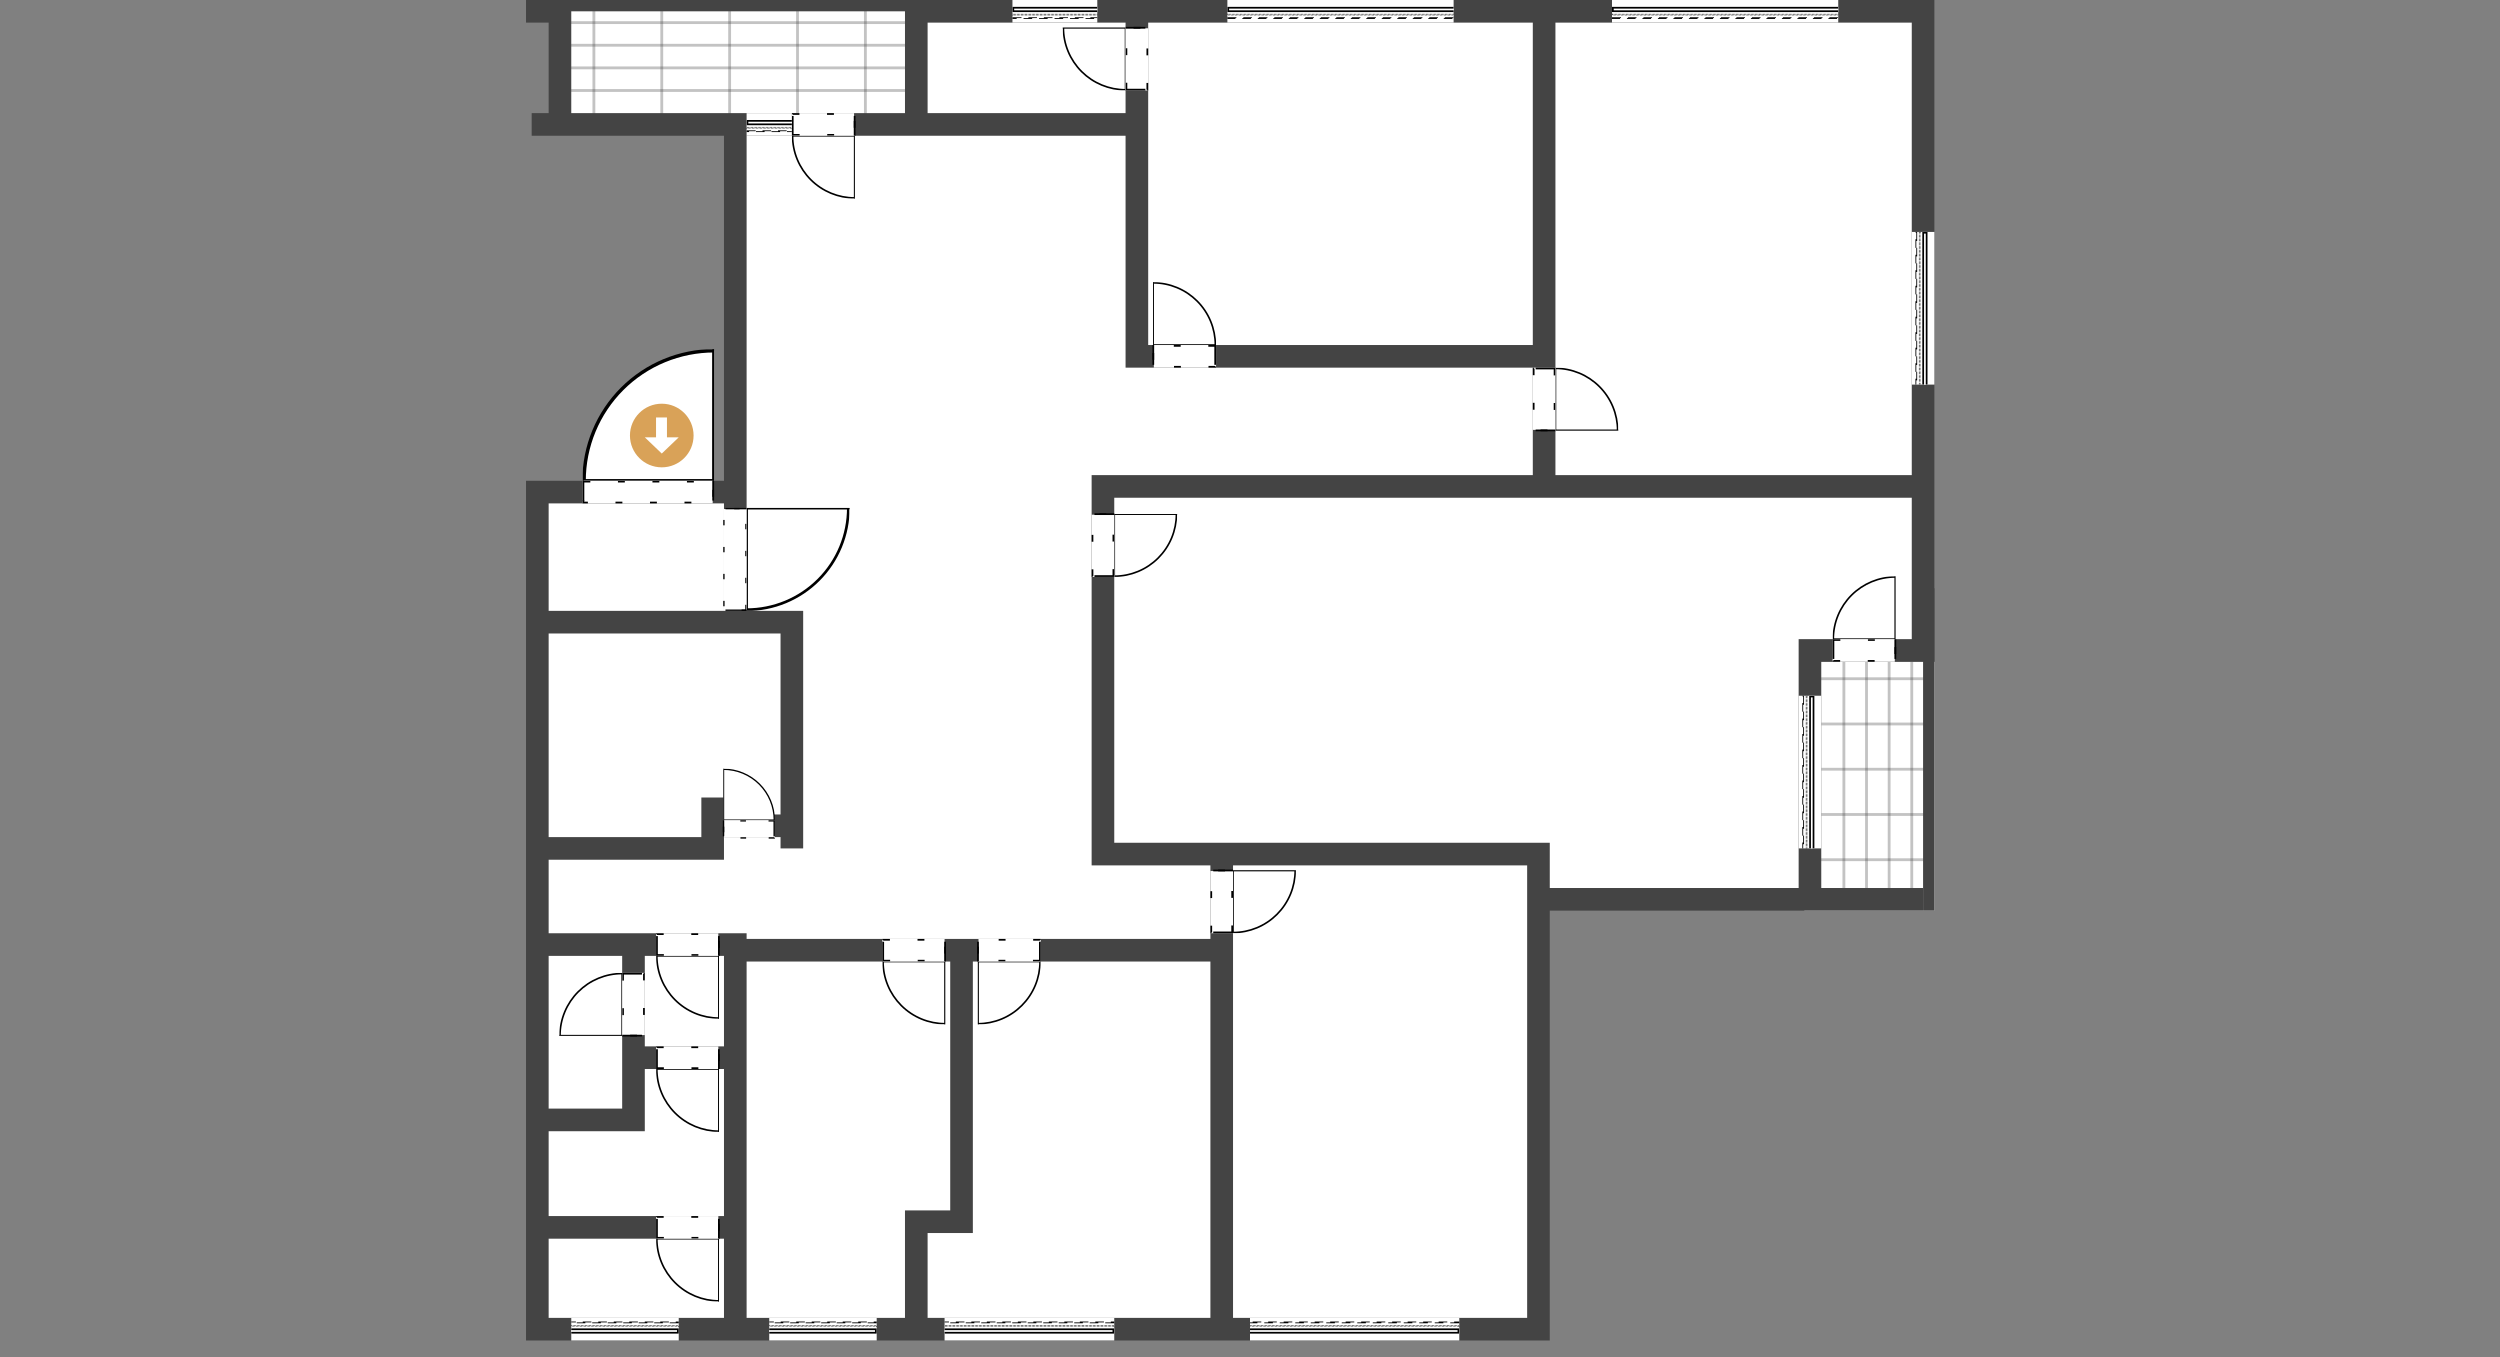 <svg width="442" height="240" viewBox="0 0 442 240" fill="none" xmlns="http://www.w3.org/2000/svg">
<rect x="0" y="0" width="442" height="240" fill="#808080" stroke="none"/>
<rect x="99" width="62" height="23" fill="white"/>
<rect x="342" y="117" width="44" height="23" transform="rotate(90 342 117)" fill="white"/>
<path d="M321 120H341" stroke="#444444" stroke-opacity="0.32" stroke-width="0.5"/>
<path d="M105 21L105 1" stroke="#444444" stroke-opacity="0.32" stroke-width="0.5"/>
<path d="M321 128H341" stroke="#444444" stroke-opacity="0.32" stroke-width="0.5"/>
<path d="M117 21L117 1" stroke="#444444" stroke-opacity="0.32" stroke-width="0.5"/>
<path d="M321 136H341" stroke="#444444" stroke-opacity="0.32" stroke-width="0.5"/>
<path d="M129 21L129 1" stroke="#444444" stroke-opacity="0.32" stroke-width="0.5"/>
<path d="M321 144H341" stroke="#444444" stroke-opacity="0.32" stroke-width="0.5"/>
<path d="M141 21L141 1" stroke="#444444" stroke-opacity="0.32" stroke-width="0.5"/>
<path d="M321 152H341" stroke="#444444" stroke-opacity="0.32" stroke-width="0.5"/>
<path d="M153 21L153 1" stroke="#444444" stroke-opacity="0.32" stroke-width="0.5"/>
<path d="M326 158L326 117" stroke="#444444" stroke-opacity="0.32" stroke-width="0.5"/>
<path d="M162 16L100 16" stroke="#444444" stroke-opacity="0.32" stroke-width="0.5"/>
<path d="M330 158L330 117" stroke="#444444" stroke-opacity="0.32" stroke-width="0.5"/>
<path d="M162 12L100 12" stroke="#444444" stroke-opacity="0.32" stroke-width="0.5"/>
<path d="M334 158L334 117" stroke="#444444" stroke-opacity="0.32" stroke-width="0.5"/>
<path d="M162 8L100 8" stroke="#444444" stroke-opacity="0.32" stroke-width="0.5"/>
<path d="M338 158L338 117" stroke="#444444" stroke-opacity="0.32" stroke-width="0.5"/>
<path d="M162 4L100 4" stroke="#444444" stroke-opacity="0.32" stroke-width="0.5"/>
<path d="M272 159V235H216H172H162H130H95V217V198V167V150V110V87H130V22H162V2H201H273H340V86V115H320V159H272Z" fill="white"/>
<path d="M272 159V235H216M272 159H320M272 159V151H216M340 159H320M320 159V115H340V86M94 22H99M99 22V2H93M99 22H130M95 110H130M95 110V150M95 110V87M130 110V87M130 110H140V146M130 22H200H162V2H201M130 22V87M130 87H95M93 87H95M95 150H126V146M95 150V167M126 141V146M140 150V146M95 167V198M95 167H112M130 235H95V217M130 235V217M130 235H162M95 217H130M95 217V198M130 217V198V187M95 198H112V187M112 167H130V168M112 167V187M130 168H170M130 168V187M216 168V235M216 168H170M216 168V151M216 235H172H162M162 235V216H170V168M340 86V2H273M340 86H273M273 86H195V151H216M273 86V63M273 2H201M273 2V63M201 2V63H273M126 146H140M112 187H130" stroke="#444444" stroke-width="4"/>
<rect x="103" y="85" width="23" height="4" fill="white"/>
<rect x="103.152" y="85.152" width="22.945" height="3.695" stroke="black" stroke-width="0.305" stroke-dasharray="1.22 4.88"/>
<rect x="103" y="85" width="0.305" height="3.5" fill="black"/>
<rect x="125.945" y="85" width="0.305" height="3.5" fill="black"/>
<g clip-path="url(#clip0_97_2481)">
<mask id="path-27-outside-1_97_2481" maskUnits="userSpaceOnUse" x="102.264" y="61.014" width="25" height="25" fill="black">
<rect fill="white" x="102.264" y="61.014" width="25" height="25"/>
<path d="M126.249 62.014C123.231 62.014 120.242 62.609 117.453 63.764C114.664 64.919 112.13 66.612 109.996 68.746C107.862 70.881 106.169 73.415 105.013 76.204C103.858 78.992 103.264 81.981 103.264 85L126.249 85L126.249 62.014Z"/>
</mask>
<path d="M126.249 62.014C123.231 62.014 120.242 62.609 117.453 63.764C114.664 64.919 112.13 66.612 109.996 68.746C107.862 70.881 106.169 73.415 105.013 76.204C103.858 78.992 103.264 81.981 103.264 85L126.249 85L126.249 62.014Z" fill="white"/>
<path d="M126.249 62.014C123.231 62.014 120.242 62.609 117.453 63.764C114.664 64.919 112.13 66.612 109.996 68.746C107.862 70.881 106.169 73.415 105.013 76.204C103.858 78.992 103.264 81.981 103.264 85L126.249 85L126.249 62.014Z" stroke="black" stroke-width="0.61" mask="url(#path-27-outside-1_97_2481)"/>
</g>
<g clip-path="url(#clip1_97_2481)">
<path d="M117 71.375C120.107 71.375 122.625 73.893 122.625 77C122.625 80.107 120.107 82.625 117 82.625C113.893 82.625 111.375 80.107 111.375 77C111.375 73.893 113.893 71.375 117 71.375Z" fill="#D9A258"/>
<path d="M120 77.319L117 80.188L114 77.319L115.987 77.319L115.987 73.812L117.919 73.812L117.919 77.319L120 77.319Z" fill="white"/>
</g>
<rect x="125.945" y="61.75" width="0.305" height="23.25" fill="black"/>
<rect width="11" height="4" transform="matrix(1 3.17865e-08 3.17865e-08 -1 116 169)" fill="white"/>
<rect x="0.152" y="-0.152" width="10.945" height="3.695" transform="matrix(1 3.17865e-08 3.17865e-08 -1 116 168.695)" stroke="black" stroke-width="0.305" stroke-dasharray="1.22 4.88"/>
<rect width="0.305" height="3.5" transform="matrix(1 3.17865e-08 3.17865e-08 -1 116 169)" fill="black"/>
<rect width="0.305" height="3.5" transform="matrix(1 3.17865e-08 3.17865e-08 -1 126.945 169)" fill="black"/>
<g clip-path="url(#clip2_97_2481)">
<mask id="path-35-outside-2_97_2481" maskUnits="userSpaceOnUse" x="115.127" y="167.993" width="13" height="13" fill="black">
<rect fill="white" x="115.127" y="167.993" width="13" height="13"/>
<path d="M127.12 179.993C125.677 179.993 124.247 179.708 122.913 179.156C121.579 178.603 120.368 177.794 119.347 176.773C118.326 175.752 117.516 174.54 116.964 173.206C116.411 171.873 116.127 170.443 116.127 168.999L127.12 168.999L127.12 179.993Z"/>
</mask>
<path d="M127.12 179.993C125.677 179.993 124.247 179.708 122.913 179.156C121.579 178.603 120.368 177.794 119.347 176.773C118.326 175.752 117.516 174.54 116.964 173.206C116.411 171.873 116.127 170.443 116.127 168.999L127.12 168.999L127.12 179.993Z" fill="white"/>
<path d="M127.12 179.993C125.677 179.993 124.247 179.708 122.913 179.156C121.579 178.603 120.368 177.794 119.347 176.773C118.326 175.752 117.516 174.54 116.964 173.206C116.411 171.873 116.127 170.443 116.127 168.999L127.12 168.999L127.12 179.993Z" stroke="black" stroke-width="0.292" mask="url(#path-35-outside-2_97_2481)"/>
</g>
<rect width="0.146" height="11.12" transform="matrix(1 3.17865e-08 3.17865e-08 -1 126.975 180.12)" fill="black"/>
<rect width="11" height="4" transform="matrix(1 3.17865e-08 3.17865e-08 -1 156 170)" fill="white"/>
<rect x="0.152" y="-0.152" width="10.945" height="3.695" transform="matrix(1 3.17865e-08 3.17865e-08 -1 156 169.695)" stroke="black" stroke-width="0.305" stroke-dasharray="1.22 4.88"/>
<rect width="0.305" height="3.5" transform="matrix(1 3.17865e-08 3.17865e-08 -1 156 170)" fill="black"/>
<rect width="0.305" height="3.5" transform="matrix(1 3.17865e-08 3.17865e-08 -1 166.945 170)" fill="black"/>
<g clip-path="url(#clip3_97_2481)">
<mask id="path-41-outside-3_97_2481" maskUnits="userSpaceOnUse" x="155.127" y="168.993" width="13" height="13" fill="black">
<rect fill="white" x="155.127" y="168.993" width="13" height="13"/>
<path d="M167.12 180.993C165.677 180.993 164.247 180.708 162.913 180.156C161.579 179.603 160.368 178.794 159.347 177.773C158.326 176.752 157.516 175.54 156.964 174.206C156.411 172.873 156.127 171.443 156.127 169.999L167.12 169.999L167.12 180.993Z"/>
</mask>
<path d="M167.12 180.993C165.677 180.993 164.247 180.708 162.913 180.156C161.579 179.603 160.368 178.794 159.347 177.773C158.326 176.752 157.516 175.54 156.964 174.206C156.411 172.873 156.127 171.443 156.127 169.999L167.12 169.999L167.12 180.993Z" fill="white"/>
<path d="M167.12 180.993C165.677 180.993 164.247 180.708 162.913 180.156C161.579 179.603 160.368 178.794 159.347 177.773C158.326 176.752 157.516 175.54 156.964 174.206C156.411 172.873 156.127 171.443 156.127 169.999L167.12 169.999L167.12 180.993Z" stroke="black" stroke-width="0.292" mask="url(#path-41-outside-3_97_2481)"/>
</g>
<rect width="0.146" height="11.12" transform="matrix(1 3.17865e-08 3.17865e-08 -1 166.975 181.12)" fill="black"/>
<rect width="11" height="4" transform="matrix(4.37114e-08 -1 -1 -4.37114e-08 218 165)" fill="white"/>
<rect x="-0.152" y="-0.152" width="10.945" height="3.695" transform="matrix(4.37114e-08 -1 -1 -4.37114e-08 217.695 164.695)" stroke="black" stroke-width="0.305" stroke-dasharray="1.22 4.88"/>
<rect width="0.305" height="3.5" transform="matrix(4.37114e-08 -1 -1 -4.37114e-08 218 165)" fill="black"/>
<rect width="0.305" height="3.5" transform="matrix(4.37114e-08 -1 -1 -4.37114e-08 218 154.055)" fill="black"/>
<g clip-path="url(#clip4_97_2481)">
<mask id="path-47-outside-4_97_2481" maskUnits="userSpaceOnUse" x="216.992" y="152.874" width="13" height="13" fill="black">
<rect fill="white" x="216.992" y="152.874" width="13" height="13"/>
<path d="M228.992 153.88C228.992 155.324 228.708 156.753 228.155 158.087C227.603 159.421 226.793 160.633 225.772 161.654C224.752 162.675 223.54 163.484 222.206 164.037C220.872 164.589 219.443 164.874 217.999 164.874L217.999 153.88L228.992 153.88Z"/>
</mask>
<path d="M228.992 153.88C228.992 155.324 228.708 156.753 228.155 158.087C227.603 159.421 226.793 160.633 225.772 161.654C224.752 162.675 223.54 163.484 222.206 164.037C220.872 164.589 219.443 164.874 217.999 164.874L217.999 153.88L228.992 153.88Z" fill="white"/>
<path d="M228.992 153.88C228.992 155.324 228.708 156.753 228.155 158.087C227.603 159.421 226.793 160.633 225.772 161.654C224.752 162.675 223.54 163.484 222.206 164.037C220.872 164.589 219.443 164.874 217.999 164.874L217.999 153.88L228.992 153.88Z" stroke="black" stroke-width="0.292" mask="url(#path-47-outside-4_97_2481)"/>
</g>
<rect width="0.146" height="11.12" transform="matrix(4.37114e-08 -1 -1 -4.37114e-08 229.119 154.026)" fill="black"/>
<rect width="11" height="4" transform="matrix(4.37114e-08 -1 -1 -4.37114e-08 197 102)" fill="white"/>
<rect x="-0.152" y="-0.152" width="10.945" height="3.695" transform="matrix(4.37114e-08 -1 -1 -4.37114e-08 196.695 101.695)" stroke="black" stroke-width="0.305" stroke-dasharray="1.22 4.88"/>
<rect width="0.305" height="3.5" transform="matrix(4.37114e-08 -1 -1 -4.37114e-08 197 102)" fill="black"/>
<rect width="0.305" height="3.5" transform="matrix(4.37114e-08 -1 -1 -4.37114e-08 197 91.055)" fill="black"/>
<g clip-path="url(#clip5_97_2481)">
<mask id="path-53-outside-5_97_2481" maskUnits="userSpaceOnUse" x="195.992" y="89.874" width="13" height="13" fill="black">
<rect fill="white" x="195.992" y="89.874" width="13" height="13"/>
<path d="M207.992 90.88C207.992 92.324 207.708 93.754 207.155 95.087C206.603 96.421 205.793 97.633 204.772 98.654C203.752 99.674 202.54 100.484 201.206 101.037C199.872 101.589 198.443 101.874 196.999 101.874L196.999 90.88L207.992 90.88Z"/>
</mask>
<path d="M207.992 90.88C207.992 92.324 207.708 93.754 207.155 95.087C206.603 96.421 205.793 97.633 204.772 98.654C203.752 99.674 202.54 100.484 201.206 101.037C199.872 101.589 198.443 101.874 196.999 101.874L196.999 90.88L207.992 90.88Z" fill="white"/>
<path d="M207.992 90.88C207.992 92.324 207.708 93.754 207.155 95.087C206.603 96.421 205.793 97.633 204.772 98.654C203.752 99.674 202.54 100.484 201.206 101.037C199.872 101.589 198.443 101.874 196.999 101.874L196.999 90.88L207.992 90.88Z" stroke="black" stroke-width="0.292" mask="url(#path-53-outside-5_97_2481)"/>
</g>
<rect width="0.146" height="11.12" transform="matrix(4.37114e-08 -1 -1 -4.37114e-08 208.119 91.026)" fill="black"/>
<rect width="11" height="4" transform="matrix(-1 0 0 1 215 61)" fill="white"/>
<rect x="-0.152" y="0.152" width="10.945" height="3.695" transform="matrix(-1 0 0 1 214.695 61)" stroke="black" stroke-width="0.305" stroke-dasharray="1.22 4.88"/>
<rect width="0.305" height="3.5" transform="matrix(-1 0 0 1 215 61)" fill="black"/>
<rect width="0.305" height="3.5" transform="matrix(-1 0 0 1 204.055 61)" fill="black"/>
<g clip-path="url(#clip6_97_2481)">
<mask id="path-59-outside-6_97_2481" maskUnits="userSpaceOnUse" x="202.873" y="49.007" width="13" height="13" fill="black">
<rect fill="white" x="202.873" y="49.007" width="13" height="13"/>
<path d="M203.88 50.007C205.323 50.007 206.753 50.292 208.087 50.844C209.421 51.397 210.632 52.206 211.653 53.227C212.674 54.248 213.484 55.46 214.036 56.794C214.589 58.127 214.873 59.557 214.873 61.001L203.88 61.001L203.88 50.007Z"/>
</mask>
<path d="M203.88 50.007C205.323 50.007 206.753 50.292 208.087 50.844C209.421 51.397 210.632 52.206 211.653 53.227C212.674 54.248 213.484 55.46 214.036 56.794C214.589 58.127 214.873 59.557 214.873 61.001L203.88 61.001L203.88 50.007Z" fill="white"/>
<path d="M203.88 50.007C205.323 50.007 206.753 50.292 208.087 50.844C209.421 51.397 210.632 52.206 211.653 53.227C212.674 54.248 213.484 55.46 214.036 56.794C214.589 58.127 214.873 59.557 214.873 61.001L203.88 61.001L203.88 50.007Z" stroke="black" stroke-width="0.292" mask="url(#path-59-outside-6_97_2481)"/>
</g>
<rect width="0.146" height="11.12" transform="matrix(-1 0 0 1 204.025 49.88)" fill="black"/>
<rect x="275" y="65" width="11" height="4" transform="rotate(90 275 65)" fill="white"/>
<rect x="274.848" y="65.152" width="10.945" height="3.695" transform="rotate(90 274.848 65.152)" stroke="black" stroke-width="0.305" stroke-dasharray="1.22 4.88"/>
<rect x="275" y="65" width="0.305" height="3.5" transform="rotate(90 275 65)" fill="black"/>
<rect x="275" y="75.945" width="0.305" height="3.5" transform="rotate(90 275 75.945)" fill="black"/>
<g clip-path="url(#clip7_97_2481)">
<mask id="path-65-outside-7_97_2481" maskUnits="userSpaceOnUse" x="273.992" y="64.126" width="13" height="13" fill="black">
<rect fill="white" x="273.992" y="64.126" width="13" height="13"/>
<path d="M285.992 76.12C285.992 74.676 285.708 73.246 285.155 71.913C284.603 70.579 283.793 69.367 282.772 68.346C281.752 67.326 280.54 66.516 279.206 65.963C277.872 65.411 276.443 65.126 274.999 65.126L274.999 76.12L285.992 76.12Z"/>
</mask>
<path d="M285.992 76.12C285.992 74.676 285.708 73.246 285.155 71.913C284.603 70.579 283.793 69.367 282.772 68.346C281.752 67.326 280.54 66.516 279.206 65.963C277.872 65.411 276.443 65.126 274.999 65.126L274.999 76.12L285.992 76.12Z" fill="white"/>
<path d="M285.992 76.12C285.992 74.676 285.708 73.246 285.155 71.913C284.603 70.579 283.793 69.367 282.772 68.346C281.752 67.326 280.54 66.516 279.206 65.963C277.872 65.411 276.443 65.126 274.999 65.126L274.999 76.12L285.992 76.12Z" stroke="black" stroke-width="0.292" mask="url(#path-65-outside-7_97_2481)"/>
</g>
<rect x="286.119" y="75.974" width="0.146" height="11.12" transform="rotate(90 286.119 75.974)" fill="black"/>
<rect x="199" y="16" width="11" height="4" transform="rotate(-90 199 16)" fill="white"/>
<rect x="199.152" y="15.848" width="10.945" height="3.695" transform="rotate(-90 199.152 15.848)" stroke="black" stroke-width="0.305" stroke-dasharray="1.22 4.88"/>
<rect x="199" y="16" width="0.305" height="3.5" transform="rotate(-90 199 16)" fill="black"/>
<rect x="199" y="5.055" width="0.305" height="3.5" transform="rotate(-90 199 5.055)" fill="black"/>
<g clip-path="url(#clip8_97_2481)">
<mask id="path-71-outside-8_97_2481" maskUnits="userSpaceOnUse" x="187.008" y="3.874" width="13" height="13" fill="black">
<rect fill="white" x="187.008" y="3.874" width="13" height="13"/>
<path d="M188.008 4.88C188.008 6.324 188.292 7.753 188.845 9.087C189.397 10.421 190.207 11.633 191.228 12.654C192.248 13.675 193.46 14.484 194.794 15.037C196.128 15.589 197.557 15.873 199.001 15.873L199.001 4.88L188.008 4.88Z"/>
</mask>
<path d="M188.008 4.88C188.008 6.324 188.292 7.753 188.845 9.087C189.397 10.421 190.207 11.633 191.228 12.654C192.248 13.675 193.46 14.484 194.794 15.037C196.128 15.589 197.557 15.873 199.001 15.873L199.001 4.88L188.008 4.88Z" fill="white"/>
<path d="M188.008 4.88C188.008 6.324 188.292 7.753 188.845 9.087C189.397 10.421 190.207 11.633 191.228 12.654C192.248 13.675 193.46 14.484 194.794 15.037C196.128 15.589 197.557 15.873 199.001 15.873L199.001 4.88L188.008 4.88Z" stroke="black" stroke-width="0.292" mask="url(#path-71-outside-8_97_2481)"/>
</g>
<rect x="187.881" y="5.026" width="0.146" height="11.12" transform="rotate(-90 187.881 5.026)" fill="black"/>
<rect x="324" y="113" width="11" height="4" fill="white"/>
<rect x="324.152" y="113.152" width="10.945" height="3.695" stroke="black" stroke-width="0.305" stroke-dasharray="1.22 4.88"/>
<rect x="324" y="113" width="0.305" height="3.5" fill="black"/>
<rect x="334.945" y="113" width="0.305" height="3.5" fill="black"/>
<g clip-path="url(#clip9_97_2481)">
<mask id="path-77-outside-9_97_2481" maskUnits="userSpaceOnUse" x="323.127" y="101.007" width="13" height="13" fill="black">
<rect fill="white" x="323.127" y="101.007" width="13" height="13"/>
<path d="M335.12 102.007C333.677 102.007 332.247 102.292 330.913 102.844C329.579 103.397 328.368 104.206 327.347 105.227C326.326 106.248 325.516 107.46 324.964 108.794C324.411 110.127 324.127 111.557 324.127 113.001L335.12 113.001L335.12 102.007Z"/>
</mask>
<path d="M335.12 102.007C333.677 102.007 332.247 102.292 330.913 102.844C329.579 103.397 328.368 104.206 327.347 105.227C326.326 106.248 325.516 107.46 324.964 108.794C324.411 110.127 324.127 111.557 324.127 113.001L335.12 113.001L335.12 102.007Z" fill="white"/>
<path d="M335.12 102.007C333.677 102.007 332.247 102.292 330.913 102.844C329.579 103.397 328.368 104.206 327.347 105.227C326.326 106.248 325.516 107.46 324.964 108.794C324.411 110.127 324.127 111.557 324.127 113.001L335.12 113.001L335.12 102.007Z" stroke="black" stroke-width="0.292" mask="url(#path-77-outside-9_97_2481)"/>
</g>
<rect x="334.975" y="101.88" width="0.146" height="11.12" fill="black"/>
<rect x="184" y="170" width="11" height="4" transform="rotate(180 184 170)" fill="white"/>
<rect x="183.848" y="169.848" width="10.945" height="3.695" transform="rotate(180 183.848 169.848)" stroke="black" stroke-width="0.305" stroke-dasharray="1.22 4.88"/>
<rect x="184" y="170" width="0.305" height="3.5" transform="rotate(180 184 170)" fill="black"/>
<rect x="173.055" y="170" width="0.305" height="3.5" transform="rotate(180 173.055 170)" fill="black"/>
<g clip-path="url(#clip10_97_2481)">
<mask id="path-83-outside-10_97_2481" maskUnits="userSpaceOnUse" x="171.873" y="168.993" width="13" height="13" fill="black">
<rect fill="white" x="171.873" y="168.993" width="13" height="13"/>
<path d="M172.88 180.993C174.323 180.993 175.753 180.708 177.087 180.156C178.421 179.603 179.632 178.794 180.653 177.773C181.674 176.752 182.484 175.54 183.036 174.206C183.589 172.873 183.873 171.443 183.873 169.999L172.88 169.999L172.88 180.993Z"/>
</mask>
<path d="M172.88 180.993C174.323 180.993 175.753 180.708 177.087 180.156C178.421 179.603 179.632 178.794 180.653 177.773C181.674 176.752 182.484 175.54 183.036 174.206C183.589 172.873 183.873 171.443 183.873 169.999L172.88 169.999L172.88 180.993Z" fill="white"/>
<path d="M172.88 180.993C174.323 180.993 175.753 180.708 177.087 180.156C178.421 179.603 179.632 178.794 180.653 177.773C181.674 176.752 182.484 175.54 183.036 174.206C183.589 172.873 183.873 171.443 183.873 169.999L172.88 169.999L172.88 180.993Z" stroke="black" stroke-width="0.292" mask="url(#path-83-outside-10_97_2481)"/>
</g>
<rect x="173.025" y="181.12" width="0.146" height="11.12" transform="rotate(180 173.025 181.12)" fill="black"/>
<rect width="11" height="4" transform="matrix(-1.31134e-07 1 1 1.31134e-07 110 172)" fill="white"/>
<rect x="0.152" y="0.152" width="10.945" height="3.695" transform="matrix(-1.31134e-07 1 1 1.31134e-07 110 172)" stroke="black" stroke-width="0.305" stroke-dasharray="1.22 4.88"/>
<rect width="0.305" height="3.5" transform="matrix(-1.31134e-07 1 1 1.31134e-07 110 172)" fill="black"/>
<rect width="0.305" height="3.5" transform="matrix(-1.31134e-07 1 1 1.31134e-07 110 182.945)" fill="black"/>
<g clip-path="url(#clip11_97_2481)">
<mask id="path-89-outside-11_97_2481" maskUnits="userSpaceOnUse" x="98.008" y="171.126" width="13" height="13" fill="black">
<rect fill="white" x="98.008" y="171.126" width="13" height="13"/>
<path d="M99.008 183.12C99.008 181.676 99.292 180.247 99.845 178.913C100.397 177.579 101.207 176.367 102.228 175.346C103.248 174.325 104.46 173.516 105.794 172.963C107.128 172.411 108.557 172.126 110.001 172.126L110.001 183.12L99.008 183.12Z"/>
</mask>
<path d="M99.008 183.12C99.008 181.676 99.292 180.247 99.845 178.913C100.397 177.579 101.207 176.367 102.228 175.346C103.248 174.325 104.46 173.516 105.794 172.963C107.128 172.411 108.557 172.126 110.001 172.126L110.001 183.12L99.008 183.12Z" fill="white"/>
<path d="M99.008 183.12C99.008 181.676 99.292 180.247 99.845 178.913C100.397 177.579 101.207 176.367 102.228 175.346C103.248 174.325 104.46 173.516 105.794 172.963C107.128 172.411 108.557 172.126 110.001 172.126L110.001 183.12L99.008 183.12Z" stroke="black" stroke-width="0.292" mask="url(#path-89-outside-11_97_2481)"/>
</g>
<rect width="0.146" height="11.12" transform="matrix(-1.31134e-07 1 1 1.31134e-07 98.881 182.974)" fill="black"/>
<rect width="11" height="4" transform="matrix(1 3.17865e-08 3.17865e-08 -1 116 189)" fill="white"/>
<rect x="0.152" y="-0.152" width="10.945" height="3.695" transform="matrix(1 3.17865e-08 3.17865e-08 -1 116 188.695)" stroke="black" stroke-width="0.305" stroke-dasharray="1.22 4.88"/>
<rect width="0.305" height="3.5" transform="matrix(1 3.17865e-08 3.17865e-08 -1 116 189)" fill="black"/>
<rect width="0.305" height="3.5" transform="matrix(1 3.17865e-08 3.17865e-08 -1 126.945 189)" fill="black"/>
<g clip-path="url(#clip12_97_2481)">
<mask id="path-95-outside-12_97_2481" maskUnits="userSpaceOnUse" x="115.127" y="187.993" width="13" height="13" fill="black">
<rect fill="white" x="115.127" y="187.993" width="13" height="13"/>
<path d="M127.12 199.993C125.677 199.993 124.247 199.708 122.913 199.156C121.579 198.603 120.368 197.794 119.347 196.773C118.326 195.752 117.516 194.54 116.964 193.206C116.411 191.873 116.127 190.443 116.127 188.999L127.12 188.999L127.12 199.993Z"/>
</mask>
<path d="M127.12 199.993C125.677 199.993 124.247 199.708 122.913 199.156C121.579 198.603 120.368 197.794 119.347 196.773C118.326 195.752 117.516 194.54 116.964 193.206C116.411 191.873 116.127 190.443 116.127 188.999L127.12 188.999L127.12 199.993Z" fill="white"/>
<path d="M127.12 199.993C125.677 199.993 124.247 199.708 122.913 199.156C121.579 198.603 120.368 197.794 119.347 196.773C118.326 195.752 117.516 194.54 116.964 193.206C116.411 191.873 116.127 190.443 116.127 188.999L127.12 188.999L127.12 199.993Z" stroke="black" stroke-width="0.292" mask="url(#path-95-outside-12_97_2481)"/>
</g>
<rect width="0.146" height="11.12" transform="matrix(1 3.17865e-08 3.17865e-08 -1 126.975 200.12)" fill="black"/>
<rect width="11" height="4" transform="matrix(1 3.17865e-08 3.17865e-08 -1 116 219)" fill="white"/>
<rect x="0.152" y="-0.152" width="10.945" height="3.695" transform="matrix(1 3.17865e-08 3.17865e-08 -1 116 218.695)" stroke="black" stroke-width="0.305" stroke-dasharray="1.22 4.88"/>
<rect width="0.305" height="3.5" transform="matrix(1 3.17865e-08 3.17865e-08 -1 116 219)" fill="black"/>
<rect width="0.305" height="3.5" transform="matrix(1 3.17865e-08 3.17865e-08 -1 126.945 219)" fill="black"/>
<g clip-path="url(#clip13_97_2481)">
<mask id="path-101-outside-13_97_2481" maskUnits="userSpaceOnUse" x="115.127" y="217.993" width="13" height="13" fill="black">
<rect fill="white" x="115.127" y="217.993" width="13" height="13"/>
<path d="M127.12 229.993C125.677 229.993 124.247 229.708 122.913 229.156C121.579 228.603 120.368 227.794 119.347 226.773C118.326 225.752 117.516 224.54 116.964 223.206C116.411 221.873 116.127 220.443 116.127 218.999L127.12 218.999L127.12 229.993Z"/>
</mask>
<path d="M127.12 229.993C125.677 229.993 124.247 229.708 122.913 229.156C121.579 228.603 120.368 227.794 119.347 226.773C118.326 225.752 117.516 224.54 116.964 223.206C116.411 221.873 116.127 220.443 116.127 218.999L127.12 218.999L127.12 229.993Z" fill="white"/>
<path d="M127.12 229.993C125.677 229.993 124.247 229.708 122.913 229.156C121.579 228.603 120.368 227.794 119.347 226.773C118.326 225.752 117.516 224.54 116.964 223.206C116.411 221.873 116.127 220.443 116.127 218.999L127.12 218.999L127.12 229.993Z" stroke="black" stroke-width="0.292" mask="url(#path-101-outside-13_97_2481)"/>
</g>
<rect width="0.146" height="11.12" transform="matrix(1 3.17865e-08 3.17865e-08 -1 126.975 230.12)" fill="black"/>
<rect width="9" height="3" transform="matrix(-1 0 0 1 137 145)" fill="white"/>
<rect x="-0.125" y="0.125" width="8.955" height="3.023" transform="matrix(-1 0 0 1 136.751 145)" stroke="black" stroke-width="0.249" stroke-dasharray="1 3.99"/>
<rect width="0.249" height="2.864" transform="matrix(-1 0 0 1 137 145)" fill="black"/>
<rect width="0.249" height="2.864" transform="matrix(-1 0 0 1 128.045 145)" fill="black"/>
<g clip-path="url(#clip14_97_2481)">
<mask id="path-107-outside-14_97_2481" maskUnits="userSpaceOnUse" x="126.896" y="135.006" width="11" height="11" fill="black">
<rect fill="white" x="126.896" y="135.006" width="11" height="11"/>
<path d="M127.902 136.006C129.083 136.006 130.253 136.239 131.344 136.691C132.435 137.143 133.427 137.806 134.262 138.641C135.097 139.476 135.76 140.468 136.212 141.559C136.664 142.65 136.896 143.82 136.896 145.001L127.902 145.001L127.902 136.006Z"/>
</mask>
<path d="M127.902 136.006C129.083 136.006 130.253 136.239 131.344 136.691C132.435 137.143 133.427 137.806 134.262 138.641C135.097 139.476 135.76 140.468 136.212 141.559C136.664 142.65 136.896 143.82 136.896 145.001L127.902 145.001L127.902 136.006Z" fill="white"/>
<path d="M127.902 136.006C129.083 136.006 130.253 136.239 131.344 136.691C132.435 137.143 133.427 137.806 134.262 138.641C135.097 139.476 135.76 140.468 136.212 141.559C136.664 142.65 136.896 143.82 136.896 145.001L127.902 145.001L127.902 136.006Z" stroke="black" stroke-width="0.239" mask="url(#path-107-outside-14_97_2481)"/>
</g>
<rect width="0.119" height="9.098" transform="matrix(-1 0 0 1 128.021 135.902)" fill="black"/>
<rect width="11" height="4" transform="matrix(1 3.17865e-08 3.17865e-08 -1 140 24)" fill="white"/>
<rect x="0.152" y="-0.152" width="10.945" height="3.695" transform="matrix(1 3.17865e-08 3.17865e-08 -1 140 23.695)" stroke="black" stroke-width="0.305" stroke-dasharray="1.22 4.88"/>
<rect width="0.305" height="3.5" transform="matrix(1 3.17865e-08 3.17865e-08 -1 140 24)" fill="black"/>
<rect width="0.305" height="3.5" transform="matrix(1 3.17865e-08 3.17865e-08 -1 150.945 24)" fill="black"/>
<g clip-path="url(#clip15_97_2481)">
<mask id="path-113-outside-15_97_2481" maskUnits="userSpaceOnUse" x="139.127" y="22.993" width="13" height="13" fill="black">
<rect fill="white" x="139.127" y="22.993" width="13" height="13"/>
<path d="M151.12 34.993C149.677 34.993 148.247 34.708 146.913 34.156C145.579 33.603 144.368 32.794 143.347 31.773C142.326 30.752 141.516 29.54 140.964 28.206C140.411 26.873 140.127 25.443 140.127 24L151.12 24L151.12 34.993Z"/>
</mask>
<path d="M151.12 34.993C149.677 34.993 148.247 34.708 146.913 34.156C145.579 33.603 144.368 32.794 143.347 31.773C142.326 30.752 141.516 29.54 140.964 28.206C140.411 26.873 140.127 25.443 140.127 24L151.12 24L151.12 34.993Z" fill="white"/>
<path d="M151.12 34.993C149.677 34.993 148.247 34.708 146.913 34.156C145.579 33.603 144.368 32.794 143.347 31.773C142.326 30.752 141.516 29.54 140.964 28.206C140.411 26.873 140.127 25.443 140.127 24L151.12 24L151.12 34.993Z" stroke="black" stroke-width="0.292" mask="url(#path-113-outside-15_97_2481)"/>
</g>
<rect width="0.146" height="11.12" transform="matrix(1 3.17865e-08 3.17865e-08 -1 150.975 35.12)" fill="black"/>
<rect width="18" height="4" transform="matrix(4.37114e-08 -1 -1 -4.37114e-08 132 108)" fill="white"/>
<rect x="-0.119" y="-0.119" width="17.957" height="3.892" transform="matrix(4.37114e-08 -1 -1 -4.37114e-08 131.761 107.761)" stroke="black" stroke-width="0.239" stroke-dasharray="0.95 3.82"/>
<rect width="0.239" height="3.739" transform="matrix(4.37114e-08 -1 -1 -4.37114e-08 132 108)" fill="black"/>
<rect width="0.239" height="3.739" transform="matrix(4.37114e-08 -1 -1 -4.37114e-08 132 90.043)" fill="black"/>
<g clip-path="url(#clip16_97_2481)">
<mask id="path-119-outside-16_97_2481" maskUnits="userSpaceOnUse" x="130.988" y="88.793" width="20" height="20" fill="black">
<rect fill="white" x="130.988" y="88.793" width="20" height="20"/>
<path d="M149.988 89.804C149.988 92.166 149.523 94.506 148.619 96.688C147.715 98.871 146.39 100.854 144.719 102.524C143.049 104.195 141.066 105.52 138.883 106.424C136.701 107.328 134.362 107.793 131.999 107.793L131.999 89.804L149.988 89.804Z"/>
</mask>
<path d="M149.988 89.804C149.988 92.166 149.523 94.506 148.619 96.688C147.715 98.871 146.39 100.854 144.719 102.524C143.049 104.195 141.066 105.52 138.883 106.424C136.701 107.328 134.362 107.793 131.999 107.793L131.999 89.804L149.988 89.804Z" fill="white"/>
<path d="M149.988 89.804C149.988 92.166 149.523 94.506 148.619 96.688C147.715 98.871 146.39 100.854 144.719 102.524C143.049 104.195 141.066 105.52 138.883 106.424C136.701 107.328 134.362 107.793 131.999 107.793L131.999 89.804L149.988 89.804Z" stroke="black" stroke-width="0.477" mask="url(#path-119-outside-16_97_2481)"/>
</g>
<rect width="0.239" height="18.196" transform="matrix(4.37114e-08 -1 -1 -4.37114e-08 150.195 90.043)" fill="black"/>
<g clip-path="url(#clip17_97_2481)">
<rect x="132" y="20" width="8.48" height="5.182" fill="white"/>
<rect width="8.48" height="0.914" transform="matrix(1 0 0 -1 132 22.134)" fill="white"/>
<rect x="0.152" y="-0.152" width="8.175" height="0.61" transform="matrix(1 0 0 -1 132 21.829)" stroke="black" stroke-width="0.305"/>
<rect x="132.076" y="22.515" width="8.327" height="0.152" stroke="black" stroke-width="0.152" stroke-dasharray="0.09 0.15"/>
<rect x="132.076" y="23.124" width="8.327" height="0.152" stroke="black" stroke-width="0.152" stroke-dasharray="1.52 1.22"/>
</g>
<g clip-path="url(#clip18_97_2481)">
<rect x="179" width="15.48" height="5.182" fill="white"/>
<rect width="15.48" height="0.914" transform="matrix(1 0 0 -1 179 2.134)" fill="white"/>
<rect x="0.152" y="-0.152" width="15.175" height="0.61" transform="matrix(1 0 0 -1 179 1.829)" stroke="black" stroke-width="0.305"/>
<rect x="179.076" y="2.515" width="15.328" height="0.152" stroke="black" stroke-width="0.152" stroke-dasharray="0.09 0.15"/>
<rect x="179.076" y="3.124" width="15.328" height="0.152" stroke="black" stroke-width="0.152" stroke-dasharray="1.52 1.22"/>
</g>
<g clip-path="url(#clip19_97_2481)">
<rect x="217" width="40.48" height="5.182" fill="white"/>
<rect width="40.48" height="0.914" transform="matrix(1 0 0 -1 217 2.134)" fill="white"/>
<rect x="0.152" y="-0.152" width="40.175" height="0.61" transform="matrix(1 0 0 -1 217 1.829)" stroke="black" stroke-width="0.305"/>
<rect x="217.076" y="2.515" width="40.328" height="0.152" stroke="black" stroke-width="0.152" stroke-dasharray="0.09 0.15"/>
<rect x="217.076" y="3.124" width="40.328" height="0.152" stroke="black" stroke-width="0.152" stroke-dasharray="1.52 1.22"/>
</g>
<g clip-path="url(#clip20_97_2481)">
<rect x="285" width="40.48" height="5.182" fill="white"/>
<rect width="40.48" height="0.914" transform="matrix(1 0 0 -1 285 2.134)" fill="white"/>
<rect x="0.152" y="-0.152" width="40.175" height="0.61" transform="matrix(1 0 0 -1 285 1.829)" stroke="black" stroke-width="0.305"/>
<rect x="285.076" y="2.515" width="40.328" height="0.152" stroke="black" stroke-width="0.152" stroke-dasharray="0.09 0.15"/>
<rect x="285.076" y="3.124" width="40.328" height="0.152" stroke="black" stroke-width="0.152" stroke-dasharray="1.52 1.22"/>
</g>
<g clip-path="url(#clip21_97_2481)">
<rect x="342" y="41" width="27.48" height="5.182" transform="rotate(90 342 41)" fill="white"/>
<rect width="27.48" height="0.914" transform="matrix(-4.37114e-08 1 1 4.37114e-08 339.867 41)" fill="white"/>
<rect x="0.152" y="0.152" width="27.175" height="0.61" transform="matrix(-4.37114e-08 1 1 4.37114e-08 339.867 41)" stroke="black" stroke-width="0.305"/>
<rect x="339.486" y="41.076" width="27.328" height="0.152" transform="rotate(90 339.486 41.076)" stroke="black" stroke-width="0.152" stroke-dasharray="0.09 0.15"/>
<rect x="338.877" y="41.076" width="27.328" height="0.152" transform="rotate(90 338.877 41.076)" stroke="black" stroke-width="0.152" stroke-dasharray="1.52 1.22"/>
</g>
<g clip-path="url(#clip22_97_2481)">
<rect x="322" y="123" width="27.48" height="5.182" transform="rotate(90 322 123)" fill="white"/>
<rect width="27.48" height="0.914" transform="matrix(-4.37114e-08 1 1 4.37114e-08 319.867 123)" fill="white"/>
<rect x="0.152" y="0.152" width="27.175" height="0.61" transform="matrix(-4.37114e-08 1 1 4.37114e-08 319.867 123)" stroke="black" stroke-width="0.305"/>
<rect x="319.486" y="123.076" width="27.328" height="0.152" transform="rotate(90 319.486 123.076)" stroke="black" stroke-width="0.152" stroke-dasharray="0.09 0.15"/>
<rect x="318.877" y="123.076" width="27.328" height="0.152" transform="rotate(90 318.877 123.076)" stroke="black" stroke-width="0.152" stroke-dasharray="1.52 1.22"/>
</g>
<g clip-path="url(#clip23_97_2481)">
<rect x="258" y="237" width="37.48" height="5.182" transform="rotate(-180 258 237)" fill="white"/>
<rect width="37.48" height="0.914" transform="matrix(-1 -8.74228e-08 -8.74228e-08 1 258 234.866)" fill="white"/>
<rect x="-0.152" y="0.152" width="37.175" height="0.61" transform="matrix(-1 -8.74228e-08 -8.74228e-08 1 257.695 234.866)" stroke="black" stroke-width="0.305"/>
<rect x="257.924" y="234.485" width="37.328" height="0.152" transform="rotate(-180 257.924 234.485)" stroke="black" stroke-width="0.152" stroke-dasharray="0.09 0.15"/>
<rect x="257.924" y="233.876" width="37.328" height="0.152" transform="rotate(-180 257.924 233.876)" stroke="black" stroke-width="0.152" stroke-dasharray="1.52 1.22"/>
</g>
<g clip-path="url(#clip24_97_2481)">
<rect x="197" y="237" width="30.48" height="5.182" transform="rotate(-180 197 237)" fill="white"/>
<rect width="30.48" height="0.914" transform="matrix(-1 -8.74228e-08 -8.74228e-08 1 197 234.866)" fill="white"/>
<rect x="-0.152" y="0.152" width="30.175" height="0.61" transform="matrix(-1 -8.74228e-08 -8.74228e-08 1 196.695 234.866)" stroke="black" stroke-width="0.305"/>
<rect x="196.924" y="234.485" width="30.328" height="0.152" transform="rotate(-180 196.924 234.485)" stroke="black" stroke-width="0.152" stroke-dasharray="0.09 0.15"/>
<rect x="196.924" y="233.876" width="30.328" height="0.152" transform="rotate(-180 196.924 233.876)" stroke="black" stroke-width="0.152" stroke-dasharray="1.52 1.22"/>
</g>
<g clip-path="url(#clip25_97_2481)">
<rect x="155" y="237" width="19.48" height="5.182" transform="rotate(-180 155 237)" fill="white"/>
<rect width="19.48" height="0.914" transform="matrix(-1 -8.74228e-08 -8.74228e-08 1 155 234.866)" fill="white"/>
<rect x="-0.152" y="0.152" width="19.175" height="0.61" transform="matrix(-1 -8.74228e-08 -8.74228e-08 1 154.695 234.866)" stroke="black" stroke-width="0.305"/>
<rect x="154.924" y="234.485" width="19.328" height="0.152" transform="rotate(-180 154.924 234.485)" stroke="black" stroke-width="0.152" stroke-dasharray="0.09 0.15"/>
<rect x="154.924" y="233.876" width="19.328" height="0.152" transform="rotate(-180 154.924 233.876)" stroke="black" stroke-width="0.152" stroke-dasharray="1.52 1.22"/>
</g>
<g clip-path="url(#clip26_97_2481)">
<rect x="120" y="237" width="19.48" height="5.182" transform="rotate(-180 120 237)" fill="white"/>
<rect width="19.48" height="0.914" transform="matrix(-1 -8.74228e-08 -8.74228e-08 1 120 234.866)" fill="white"/>
<rect x="-0.152" y="0.152" width="19.175" height="0.61" transform="matrix(-1 -8.74228e-08 -8.74228e-08 1 119.695 234.866)" stroke="black" stroke-width="0.305"/>
<rect x="119.924" y="234.485" width="19.328" height="0.152" transform="rotate(-180 119.924 234.485)" stroke="black" stroke-width="0.152" stroke-dasharray="0.09 0.15"/>
<rect x="119.924" y="233.876" width="19.328" height="0.152" transform="rotate(-180 119.924 233.876)" stroke="black" stroke-width="0.152" stroke-dasharray="1.52 1.22"/>
</g>
<path d="M99 1H162" stroke="#444444" stroke-width="2"/>
<path d="M341 104L341 161" stroke="#444444" stroke-width="2"/>
<defs>
<clipPath id="clip0_97_2481">
<rect width="23.25" height="23.25" fill="white" transform="translate(103 61.75)"/>
</clipPath>
<clipPath id="clip1_97_2481">
<rect width="12" height="12" fill="white" transform="matrix(1 -1.74846e-07 -1.74846e-07 -1 111 83)"/>
</clipPath>
<clipPath id="clip2_97_2481">
<rect width="11.12" height="11.12" fill="white" transform="matrix(1 1.19209e-07 1.19209e-07 -1 116 180.119)"/>
</clipPath>
<clipPath id="clip3_97_2481">
<rect width="11.12" height="11.12" fill="white" transform="matrix(1 1.19209e-07 1.19209e-07 -1 156 181.119)"/>
</clipPath>
<clipPath id="clip4_97_2481">
<rect width="11.12" height="11.12" fill="white" transform="matrix(1.31134e-07 -1 -1 -1.31134e-07 229.119 165)"/>
</clipPath>
<clipPath id="clip5_97_2481">
<rect width="11.12" height="11.12" fill="white" transform="matrix(1.31134e-07 -1 -1 -1.31134e-07 208.119 102)"/>
</clipPath>
<clipPath id="clip6_97_2481">
<rect width="11.12" height="11.12" fill="white" transform="matrix(-1 -8.74228e-08 -8.74227e-08 1 215 49.881)"/>
</clipPath>
<clipPath id="clip7_97_2481">
<rect width="11.12" height="11.12" fill="white" transform="translate(286.119 65) rotate(90)"/>
</clipPath>
<clipPath id="clip8_97_2481">
<rect width="11.12" height="11.12" fill="white" transform="translate(187.881 16) rotate(-90)"/>
</clipPath>
<clipPath id="clip9_97_2481">
<rect width="11.12" height="11.12" fill="white" transform="translate(324 101.881)"/>
</clipPath>
<clipPath id="clip10_97_2481">
<rect width="11.12" height="11.12" fill="white" transform="translate(184 181.119) rotate(180)"/>
</clipPath>
<clipPath id="clip11_97_2481">
<rect width="11.12" height="11.12" fill="white" transform="matrix(-2.18557e-07 1 1 2.18557e-07 98.881 172)"/>
</clipPath>
<clipPath id="clip12_97_2481">
<rect width="11.12" height="11.12" fill="white" transform="matrix(1 1.19209e-07 1.19209e-07 -1 116 200.119)"/>
</clipPath>
<clipPath id="clip13_97_2481">
<rect width="11.12" height="11.12" fill="white" transform="matrix(1 1.19209e-07 1.19209e-07 -1 116 230.119)"/>
</clipPath>
<clipPath id="clip14_97_2481">
<rect width="9.098" height="9.098" fill="white" transform="matrix(-1 -8.74228e-08 -8.74227e-08 1 137 135.903)"/>
</clipPath>
<clipPath id="clip15_97_2481">
<rect width="11.12" height="11.12" fill="white" transform="matrix(1 1.19209e-07 1.19209e-07 -1 140 35.119)"/>
</clipPath>
<clipPath id="clip16_97_2481">
<rect width="18.196" height="18.196" fill="white" transform="matrix(1.31134e-07 -1 -1 -1.31134e-07 150.195 108)"/>
</clipPath>
<clipPath id="clip17_97_2481">
<rect width="8" height="4" fill="white" transform="translate(132 20)"/>
</clipPath>
<clipPath id="clip18_97_2481">
<rect width="15" height="4" fill="white" transform="translate(179)"/>
</clipPath>
<clipPath id="clip19_97_2481">
<rect width="40" height="4" fill="white" transform="translate(217)"/>
</clipPath>
<clipPath id="clip20_97_2481">
<rect width="40" height="4" fill="white" transform="translate(285)"/>
</clipPath>
<clipPath id="clip21_97_2481">
<rect width="27" height="4" fill="white" transform="translate(342 41) rotate(90)"/>
</clipPath>
<clipPath id="clip22_97_2481">
<rect width="27" height="4" fill="white" transform="translate(322 123) rotate(90)"/>
</clipPath>
<clipPath id="clip23_97_2481">
<rect width="37" height="4" fill="white" transform="translate(258 237) rotate(-180)"/>
</clipPath>
<clipPath id="clip24_97_2481">
<rect width="30" height="4" fill="white" transform="translate(197 237) rotate(-180)"/>
</clipPath>
<clipPath id="clip25_97_2481">
<rect width="19" height="4" fill="white" transform="translate(155 237) rotate(-180)"/>
</clipPath>
<clipPath id="clip26_97_2481">
<rect width="19" height="4" fill="white" transform="translate(120 237) rotate(-180)"/>
</clipPath>
</defs>
</svg>
